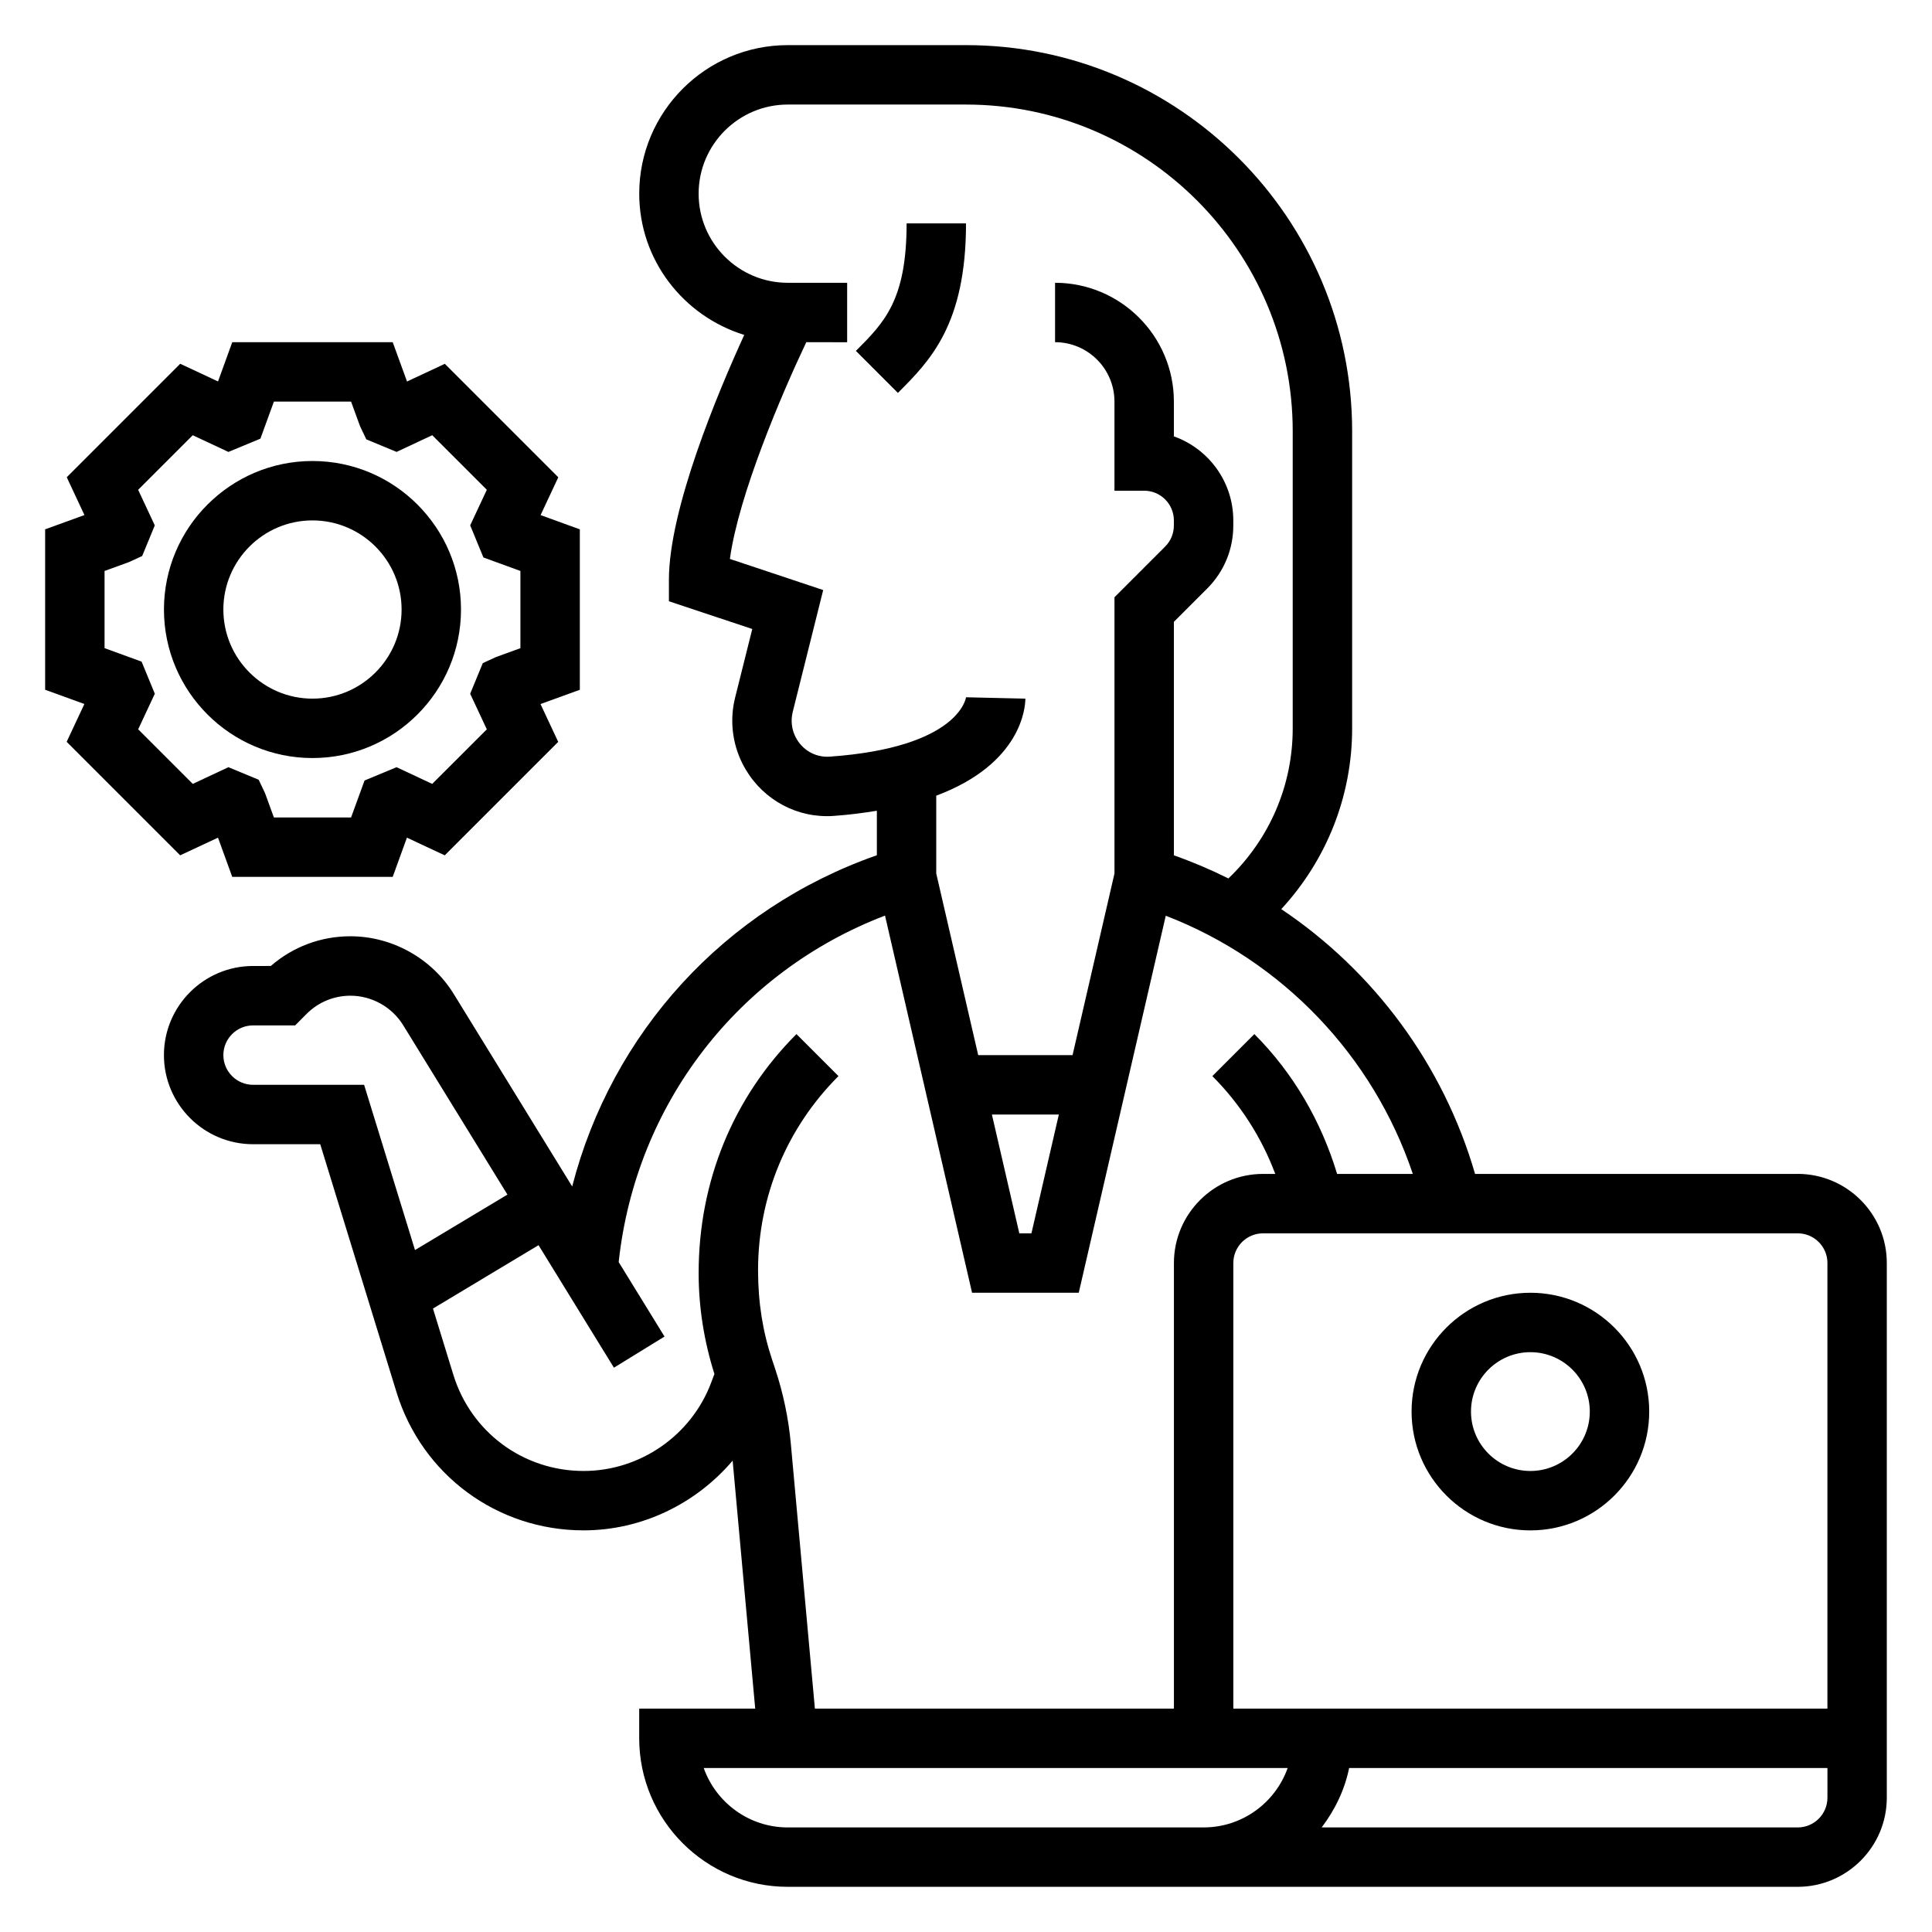 <?xml version="1.0" encoding="UTF-8"?>
<!-- Uploaded to: SVG Repo, www.svgrepo.com, Generator: SVG Repo Mixer Tools -->
<svg fill="#000000" width="800px" height="800px" version="1.1" viewBox="144 144 512 512" xmlns="http://www.w3.org/2000/svg">
 <g>
  <path d="m549.57 549.57c17.367 0 31.488-14.121 31.488-31.488s-14.121-31.488-31.488-31.488c-17.367 0-31.488 14.121-31.488 31.488s14.125 31.488 31.488 31.488zm0-47.23c8.684 0 15.742 7.062 15.742 15.742 0 8.684-7.062 15.742-15.742 15.742-8.684 0-15.742-7.062-15.742-15.742 0-8.684 7.059-15.742 15.742-15.742z"/>
  <path d="m620.41 455.1h-85.504c-8.391-28.922-26.789-53.711-51.355-70.172 11.988-12.996 18.781-29.902 18.781-47.906v-78.723c0-56.426-45.91-102.34-102.34-102.34h-47.23c-21.703 0-39.359 17.656-39.359 39.359 0 17.664 11.777 32.473 27.828 37.438-7.074 15.473-19.961 46.219-19.961 64.902v5.676l22.09 7.359-4.543 18.168c-1.465 5.84-0.789 12.027 1.906 17.422 4.32 8.645 12.988 14.004 22.434 14.004 0.582 0 1.164-0.016 1.754-0.062 4.203-0.293 7.934-0.797 11.469-1.371v11.793c-40.406 14.145-70.258 47.082-80.742 87.781l-31.395-51.027c-5.812-9.414-16.301-15.281-27.383-15.281-7.824 0-15.23 2.777-21.082 7.871l-4.715 0.004c-13.02 0-23.617 10.598-23.617 23.617 0 13.02 10.598 23.617 23.617 23.617h17.805l20.215 65.723c6.75 21.898 26.664 36.609 49.57 36.609 15.461 0 29.812-7.07 39.508-18.477l5.981 65.711h-30.742v7.871c0 21.703 17.656 39.359 39.359 39.359h267.65c13.02 0 23.617-10.598 23.617-23.617v-141.7c0-13.02-10.598-23.617-23.617-23.617zm7.875 23.617v118.08h-157.44v-118.08c0-4.336 3.527-7.871 7.871-7.871h141.7c4.348 0 7.875 3.535 7.875 7.871zm-212.55-149.57-15.727-0.363c-0.016 0.133-1.801 13.328-36.203 15.742-3.848 0.234-7.297-1.867-9.004-5.266-1.016-2.039-1.266-4.367-0.723-6.574l8.078-32.316-24.727-8.242c2.32-16.996 13.738-43.73 20.246-57.441l10.828 0.008v-15.754h-15.742c-13.02 0-23.617-10.598-23.617-23.617s10.598-23.617 23.617-23.617h47.23c47.742 0 86.594 38.848 86.594 86.594v78.719c0 15.184-6.188 29.395-17.043 39.777-4.66-2.32-9.477-4.375-14.445-6.125l-0.004-17.906v-43.973l8.824-8.824c4.465-4.457 6.922-10.391 6.922-16.703v-1.348c0-10.266-6.582-19.02-15.742-22.27l-0.004-9.219c0-17.367-14.121-31.488-31.488-31.488v15.742c8.684 0 15.742 7.062 15.742 15.742v23.617h7.871c4.344 0 7.871 3.535 7.871 7.871v1.348c0 2.102-0.82 4.086-2.305 5.574l-13.434 13.438v73.203l-11.109 48.137h-25.008l-11.117-48.137v-20.617c22.688-8.484 23.617-23.543 23.617-25.711zm8.871 110.21-7.266 31.488h-3.211l-7.266-31.488zm-213.54-7.871c-4.344 0-7.871-3.535-7.871-7.871 0-4.336 3.527-7.871 7.871-7.871h11.148l3.055-3.07c3.102-3.094 7.219-4.801 11.602-4.801 5.652 0 10.996 2.992 13.965 7.801l27.641 44.91-24.496 14.695-13.488-43.793zm142.52 95.203c-0.613-6.793-2.023-13.516-4.18-19.988l-0.77-2.312c-2.492-7.449-3.742-15.188-3.742-23.758 0-19.438 7.566-37.707 21.309-51.453l-11.133-11.133c-16.711 16.723-25.922 38.945-25.922 63.332 0 9.086 1.434 18.066 4.18 26.734l-0.852 2.273c-5.246 14.02-18.844 23.438-33.816 23.438-15.949 0-29.828-10.25-34.52-25.496l-5.398-17.547 27.977-16.793 19.98 32.465 13.406-8.25-12.148-19.742c4.512-41.824 31.637-76.918 70.582-91.82l23.066 99.949h28.277l23.059-99.91c30.875 11.902 54.953 37.117 65.473 68.422h-20.066c-4.211-13.934-11.578-26.695-21.93-37.055l-11.133 11.133c7.383 7.391 13.035 16.223 16.672 25.922h-3.238c-13.02 0-23.617 10.598-23.617 23.617v118.08h-95.148zm77.902 101.6h-78.723c-10.266 0-19.02-6.582-22.27-15.742l100.99-0.004h53.758c-3.25 9.164-12.004 15.742-22.27 15.742zm188.93 0h-126.16c3.481-4.598 6.086-9.895 7.273-15.742l126.76-0.004v7.871c0 4.34-3.527 7.875-7.875 7.875z"/>
  <path d="m370.82 236.99 11.133 11.133c8.461-8.465 18.051-18.051 18.051-44.926h-15.742c-0.004 20.355-5.93 26.285-13.441 33.793z"/>
  <path d="m191.75 370.67 10.02-4.684 3.777 10.398h42.523l3.769-10.398 10.02 4.684 30.07-30.07-4.691-10.02 10.422-3.781v-42.516l-10.398-3.777 4.691-10.02-30.07-30.07-10.02 4.684-3.789-10.41h-42.527l-3.769 10.398-10.02-4.684-30.07 30.07 4.691 10.02-10.418 3.781v42.516l10.398 3.777-4.691 10.02zm-20.043-75.359 6.481-2.356 3.488-1.605 3.344-8.117-4.41-9.43 14.469-14.461 9.453 4.426 8.477-3.519 3.578-9.816h20.453l2.363 6.481 1.668 3.519 8.023 3.328 9.453-4.426 14.469 14.461-4.41 9.43 3.504 8.508 9.805 3.578v20.461l-6.481 2.356-3.488 1.605-3.344 8.117 4.41 9.43-14.469 14.461-9.453-4.426-8.477 3.519-3.578 9.805h-20.449l-2.363-6.481-1.668-3.516-8.023-3.328-9.445 4.422-14.469-14.461 4.41-9.43-3.504-8.508-9.816-3.574z"/>
  <path d="m226.81 344.89c21.703 0 39.359-17.656 39.359-39.359s-17.656-39.359-39.359-39.359-39.359 17.656-39.359 39.359 17.656 39.359 39.359 39.359zm0-62.977c13.02 0 23.617 10.598 23.617 23.617 0 13.02-10.598 23.617-23.617 23.617s-23.617-10.598-23.617-23.617c0.004-13.02 10.598-23.617 23.617-23.617z"/>
 </g>
</svg>